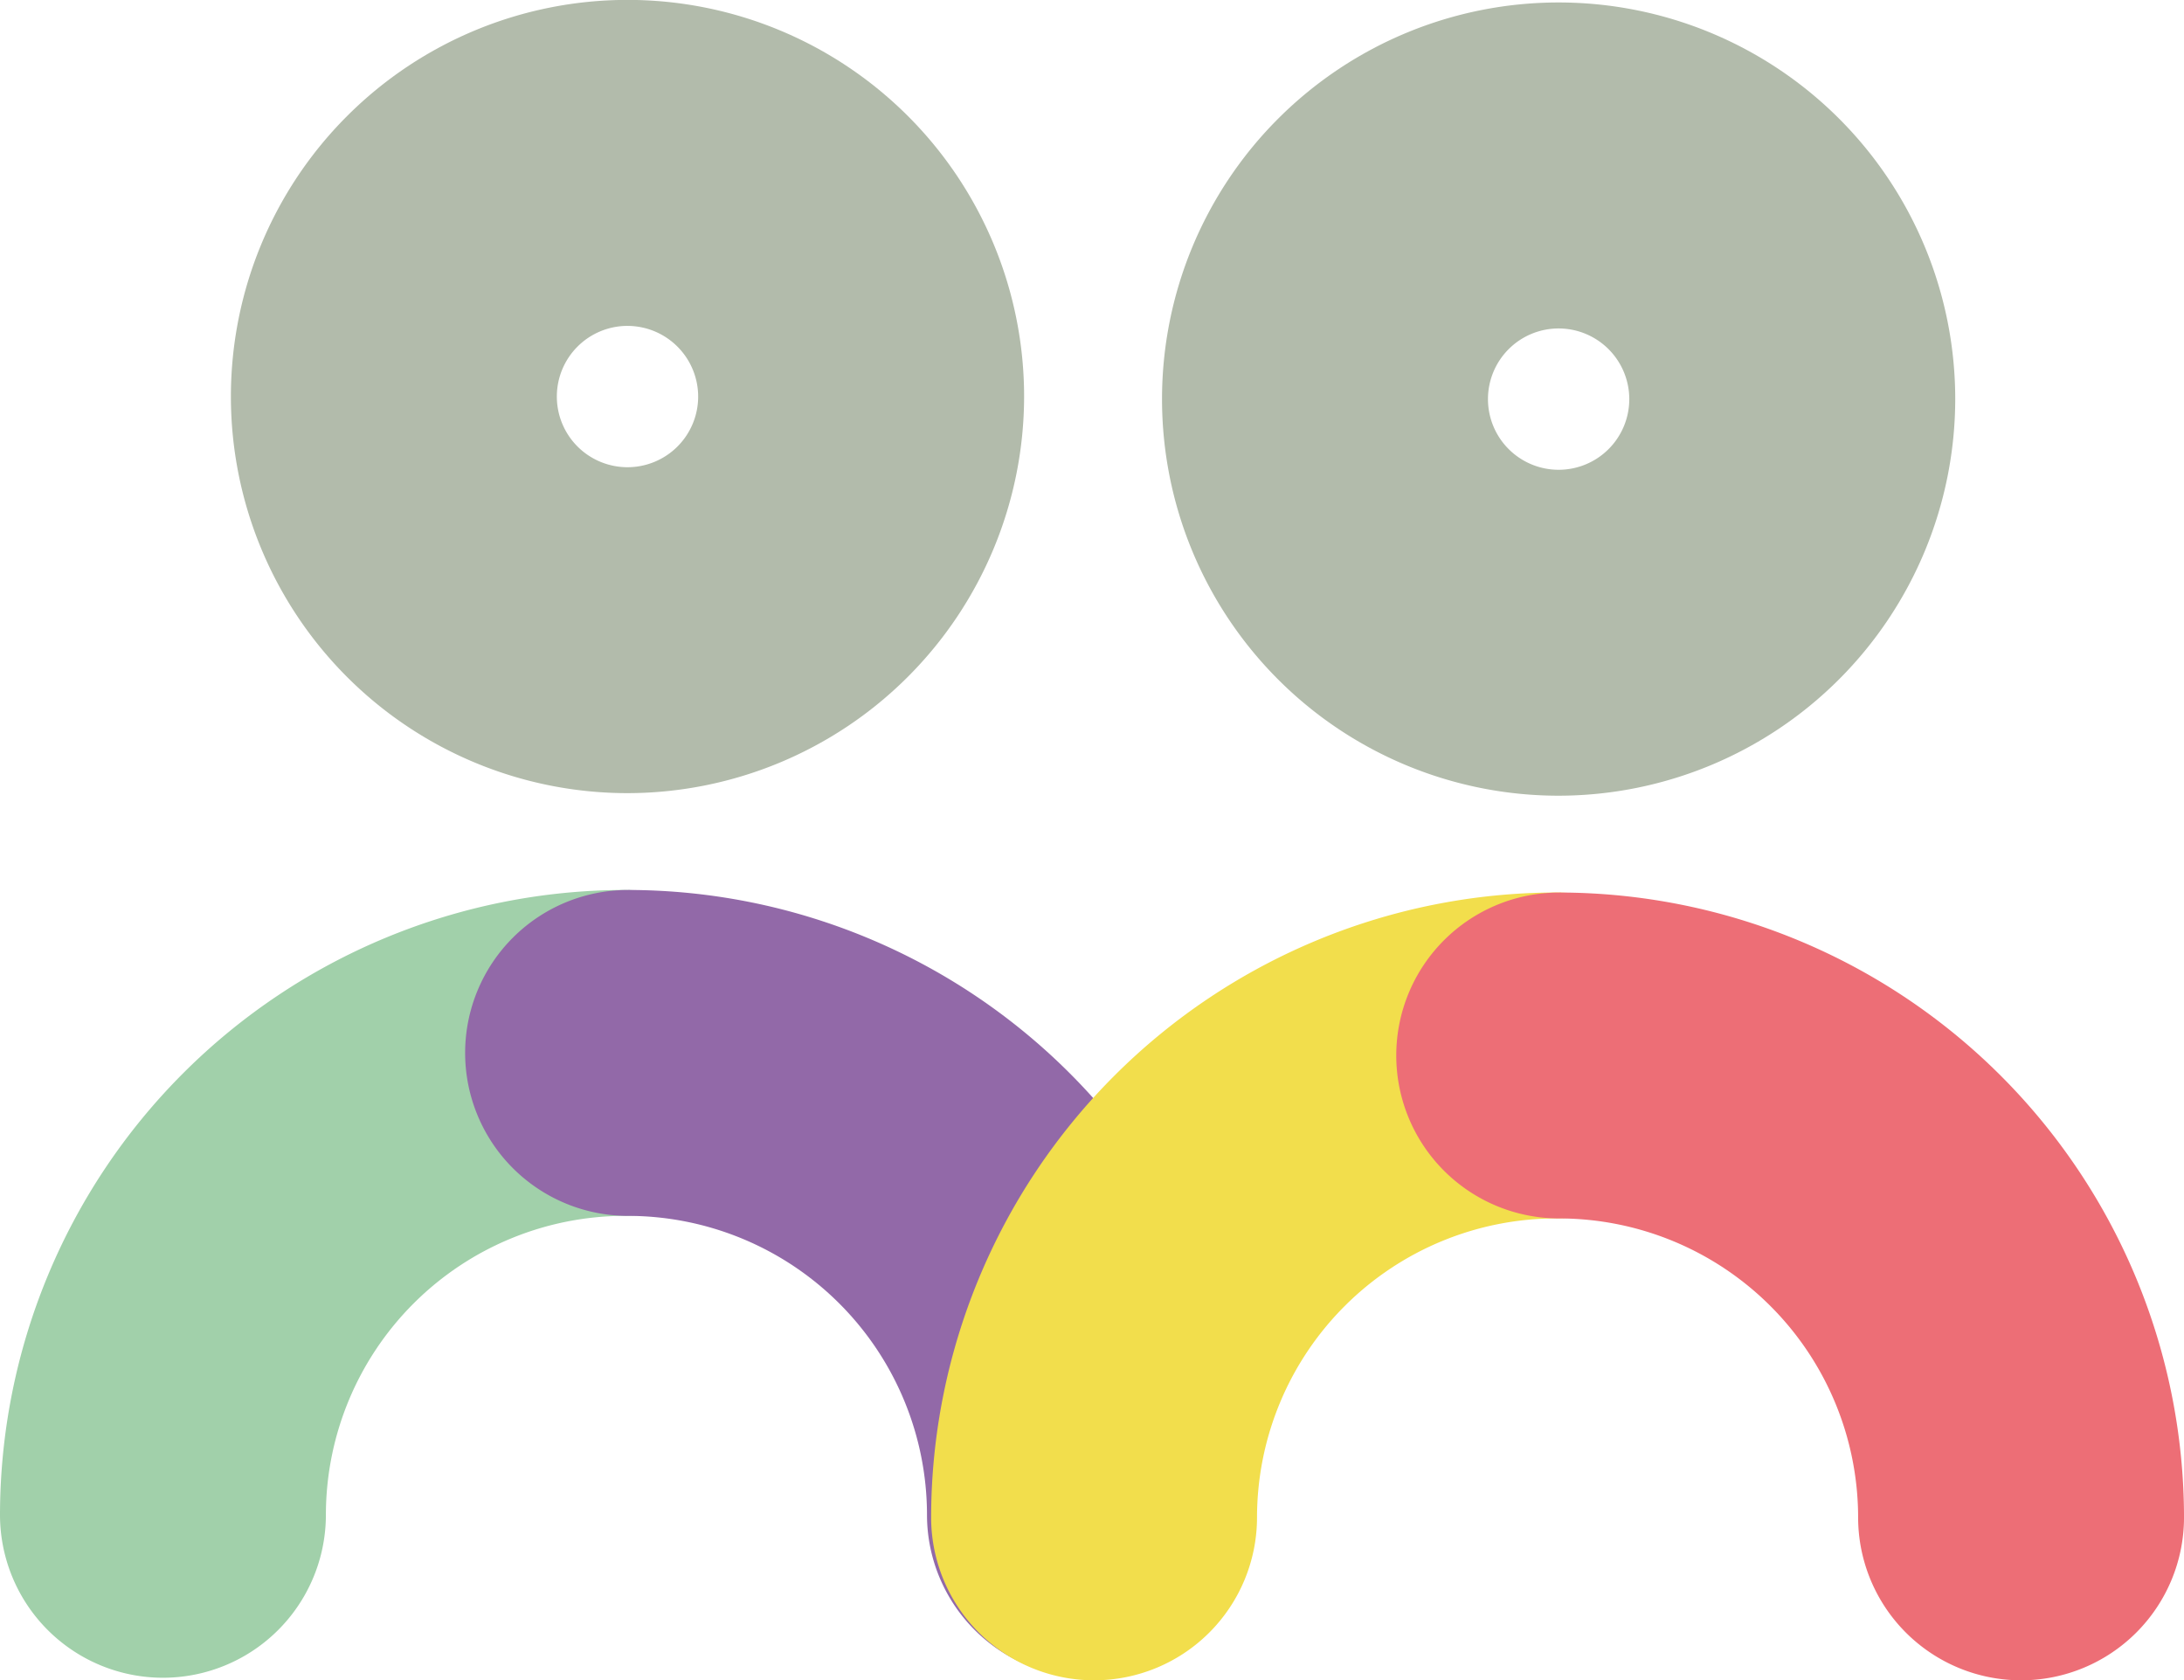 <svg id="Groupe_2573" data-name="Groupe 2573" xmlns="http://www.w3.org/2000/svg" width="135.467" height="104.22" viewBox="0 0 135.467 104.22">
  <g id="Groupe_2567" data-name="Groupe 2567" transform="translate(0 55.199)">
    <path id="Tracé_7468" data-name="Tracé 7468" d="M4523.134,2266.258a10.107,10.107,0,0,1-10.107-10.107,38.8,38.8,0,0,1,38.755-38.755,10.107,10.107,0,0,1,0,20.214,18.562,18.562,0,0,0-18.541,18.54A10.107,10.107,0,0,1,4523.134,2266.258Z" transform="translate(-4513.027 -2217.396)" fill="#a1d0aa" style="mix-blend-mode: multiply;isolation: isolate"/>
  </g>
  <g id="Groupe_2568" data-name="Groupe 2568" transform="translate(28.85 55.199)" style="mix-blend-mode: multiply;isolation: isolate">
    <path id="Tracé_7469" data-name="Tracé 7469" d="M4611.725,2266.258a10.107,10.107,0,0,1-10.107-10.107,18.562,18.562,0,0,0-18.541-18.54,10.107,10.107,0,0,1,0-20.214,38.8,38.8,0,0,1,38.755,38.755A10.107,10.107,0,0,1,4611.725,2266.258Z" transform="translate(-4572.969 -2217.396)" fill="#9269a8"/>
  </g>
  <g id="Groupe_2569" data-name="Groupe 2569" transform="translate(14.324 0)">
    <path id="Tracé_7470" data-name="Tracé 7470" d="M4567.386,2151.9a24.6,24.6,0,1,1,24.6-24.6A24.626,24.626,0,0,1,4567.386,2151.9Zm0-28.981a4.383,4.383,0,1,0,4.383,4.383A4.388,4.388,0,0,0,4567.386,2122.92Z" transform="translate(-4542.788 -2102.706)" fill="#b2bbab"/>
  </g>
  <g id="Groupe_2570" data-name="Groupe 2570" transform="translate(57.755 55.358)">
    <path id="Tracé_7471" data-name="Tracé 7471" d="M4643.134,2266.587a10.107,10.107,0,0,1-10.107-10.107,38.8,38.8,0,0,1,38.755-38.755,10.107,10.107,0,0,1,0,20.214,18.561,18.561,0,0,0-18.541,18.54A10.108,10.108,0,0,1,4643.134,2266.587Z" transform="translate(-4633.027 -2217.725)" fill="#f2de4c" style="mix-blend-mode: multiply;isolation: isolate"/>
  </g>
  <g id="Groupe_2571" data-name="Groupe 2571" transform="translate(86.605 55.358)" style="mix-blend-mode: multiply;isolation: isolate">
    <path id="Tracé_7472" data-name="Tracé 7472" d="M4731.725,2266.587a10.108,10.108,0,0,1-10.107-10.107,18.561,18.561,0,0,0-18.541-18.54,10.107,10.107,0,0,1,0-20.214,38.8,38.8,0,0,1,38.755,38.755A10.107,10.107,0,0,1,4731.725,2266.587Z" transform="translate(-4692.969 -2217.725)" fill="#ed6e76"/>
  </g>
  <g id="Groupe_2572" data-name="Groupe 2572" transform="translate(72.079 0.158)">
    <path id="Tracé_7473" data-name="Tracé 7473" d="M4687.386,2152.229a24.6,24.6,0,1,1,24.6-24.6A24.625,24.625,0,0,1,4687.386,2152.229Zm0-28.981a4.383,4.383,0,1,0,4.383,4.384A4.389,4.389,0,0,0,4687.386,2123.248Z" transform="translate(-4662.788 -2103.034)" fill="#b2bbab"/>
  </g>
</svg>
